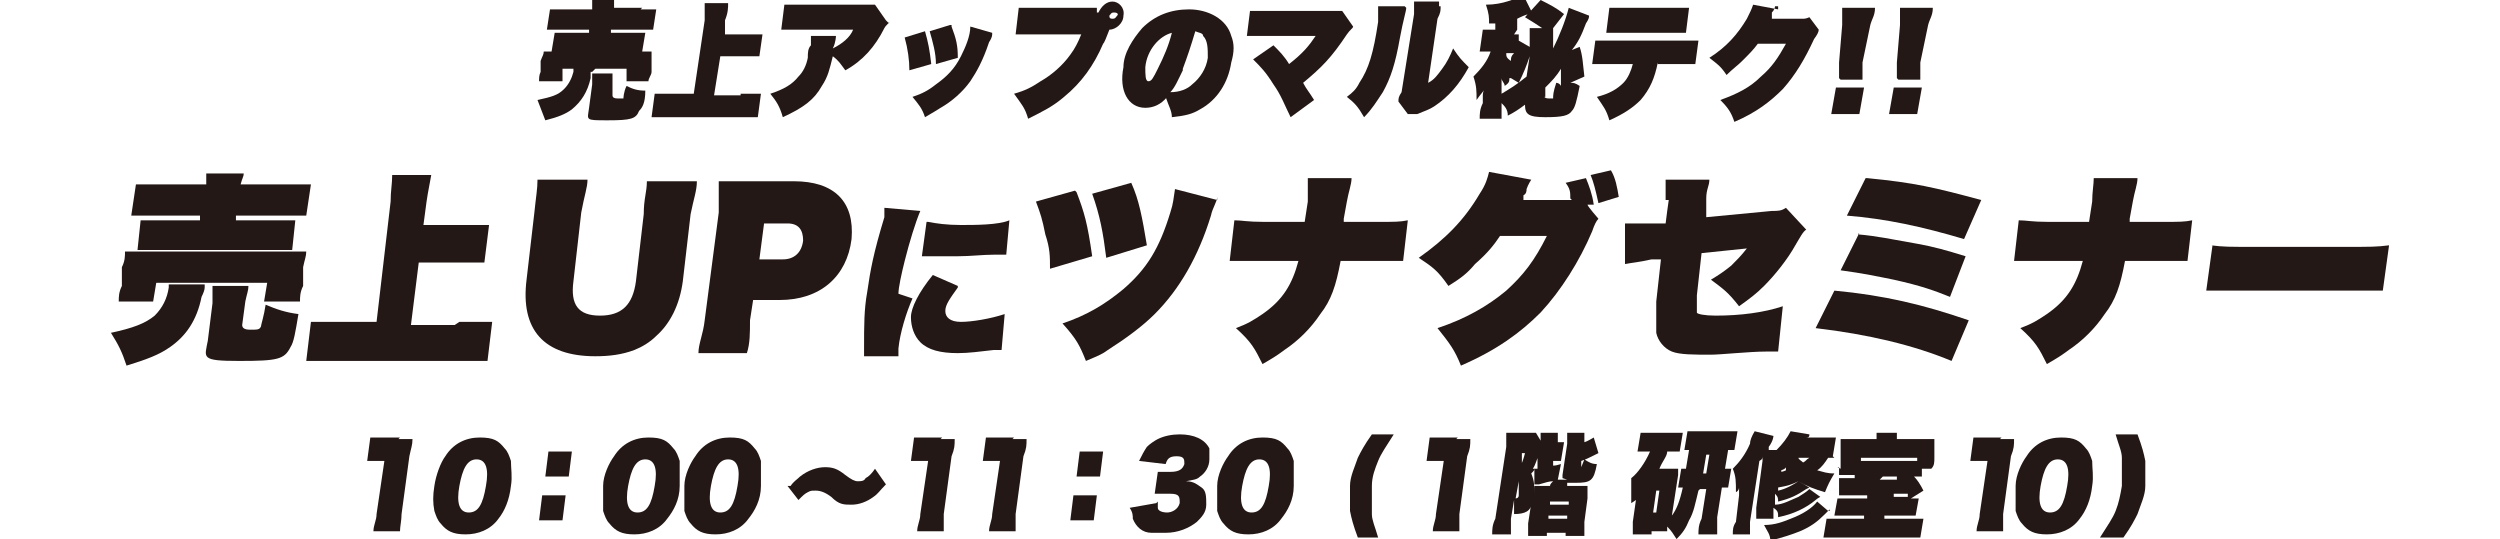 <?xml version="1.0" encoding="UTF-8"?>
<svg id="_レイヤー_2" xmlns="http://www.w3.org/2000/svg" version="1.1" viewBox="0 0 160 34.5">
  <!-- Generator: Adobe Illustrator 29.4.0, SVG Export Plug-In . SVG Version: 2.1.0 Build 152)  -->
  <defs>
    <style>
      .st0 {
        fill: #231815;
      }
    </style>
  </defs>
  <g id="_レイヤー_1-2">
    <g>
      <g>
        <path class="st0" d="M37.8,4.6s0,0,0,.4c-.2.9-.6,1.5-1.2,2-.4.3-.9.5-1.7.7-.2-.5-.3-.8-.5-1.3.9-.2,1.3-.3,1.7-.7.3-.3.5-.7.6-1.1v-.2h1.4l-.2.2ZM34.5,5.2c0-.2,0-.4.1-.6v-.7c.1-.3.2-.4.2-.6h6.9c0,.2,0,.3,0,.6v.7c0,.2-.2.4-.2.6h-1.4v-.8c0,0-4.1,0-4.1,0v.8s-1.4,0-1.4,0ZM41,.6h1l-.2,1.3h-2.7v.2h2.2l-.2,1.2h-5.8l.2-1.2h2.2v-.2h-2.7l.2-1.3h2.7V0h1.4c0,0,0,.2,0,.5h1.8ZM39.2,6.1q0,.2.3.2c.3,0,.4,0,.4,0,0,0,0-.4.2-.8.4.2.7.3,1.2.3,0,.8-.2,1.1-.4,1.3-.2.5-.5.6-2,.6s-1.3,0-1.2-.8l.2-1.5v-.7h1.3c0,.2,0,.3,0,.6v.9h0Z"/>
        <path class="st0" d="M47.4,6h1.3l-.2,1.5h-6.8l.2-1.5h2.5l.7-4.7c0-.5,0-.7,0-1.1h1.5c0,.3,0,.6-.2,1.1v.9c0,0,1.4,0,1.4,0h1l-.2,1.4h-2.5l-.4,2.5h1.7,0Z"/>
        <path class="st0" d="M56.9,1.4c0,.1-.2.2-.3.4-.6,1.2-1.4,2.1-2.5,2.7-.3-.4-.4-.6-.8-.9-.2.8-.3,1.3-.7,1.9-.5.9-1.2,1.4-2.5,2-.2-.7-.4-1-.8-1.5.9-.3,1.4-.6,1.8-1.1.3-.3.5-.7.6-1.2,0-.3,0-.6.2-.8v-.6h1.6c0,0,0,.4-.2.8.6-.3,1.1-.7,1.3-1.2h-4.6l.2-1.6h5.2q.4,0,.6,0l.7,1,.2.2Z"/>
        <path class="st0" d="M59.2,2c.2.7.3,1.2.4,2.1l-1.4.4q0-1-.3-2.1l1.3-.4ZM63.5,2.2q0,.2-.2.5c-.4,1.2-.8,1.9-1.2,2.5-.5.7-1.2,1.3-1.9,1.7-.3.2-.5.3-1,.6-.2-.6-.4-.8-.8-1.3.6-.2,1-.4,1.5-.8.7-.5,1.2-1,1.6-1.8.3-.6.6-1.3.6-1.9l1.4.4h0ZM60.9,1.7c.3.8.4,1.2.4,2l-1.4.4c0-.7-.2-1.4-.4-2.1l1.3-.4h.1Z"/>
        <path class="st0" d="M70.3.8h0c.2-.4.5-.7.9-.7s.8.4.7.9c0,.5-.5.9-.9.9-.2.5-.3.8-.4.9-.6,1.4-1.4,2.5-2.5,3.4-.7.6-1.3.9-2.3,1.4-.2-.7-.4-.9-.9-1.6.7-.2,1.1-.4,1.7-.8.7-.4,1.4-1,1.9-1.7.3-.4.5-.8.7-1.3h-4.2l.2-1.7h5v.3ZM71,1c0,.1,0,.2.2.2s.2-.1.3-.2,0-.2-.2-.2-.2.1-.3.2Z"/>
        <path class="st0" d="M74.7,6.2c-.4.5-.9.7-1.4.7-1.1,0-1.7-1.1-1.4-2.6,0-.9.6-1.8,1.2-2.5.8-.8,1.8-1.2,3-1.2s2.4.6,2.7,1.7c.2.5.2,1,0,1.7-.2,1.3-.9,2.4-2,3-.5.3-.9.4-1.8.5,0-.4-.2-.7-.4-1.3h.1ZM73.3,4.3c0,.5,0,.9.2.9s.3-.2.6-.8c.4-.8.7-1.5.9-2.3-.8.2-1.6,1.1-1.7,2.2ZM75.7,4.5c-.3.6-.5,1.1-.8,1.4.6,0,1.1-.2,1.4-.5.5-.4.9-1,1-1.7,0-.6,0-1.1-.3-1.4,0-.2-.3-.2-.5-.3-.3,1-.5,1.6-.8,2.4h0Z"/>
        <path class="st0" d="M80.9,2.3h-1.1l.2-1.6h5.9l.7,1c0,.1-.2.2-.4.5-1,1.5-1.6,2.1-2.8,3.1.2.4.4.6.7,1.1l-1.5,1.1c-.4-.8-.6-1.4-1.1-2.1-.5-.8-.8-1.1-1.3-1.6l1.3-.9c.4.4.7.7,1,1.2.9-.7,1.3-1.2,1.7-1.8h-3.4.1Z"/>
        <path class="st0" d="M90,.5c0,.2-.2.8-.4,1.9-.3,1.7-.6,2.6-1.1,3.5-.4.6-.7,1.1-1.2,1.6-.4-.7-.6-.9-1.1-1.3.4-.3.6-.5.8-.9.6-.9.9-1.9,1.2-3.9,0-.6,0-.7,0-1h1.7ZM92.2.4c0,.3,0,.4-.2.8l-.6,4.1c.4-.2.6-.5.9-.9s.5-.8.7-1.3c.4.6.5.7,1,1.2-.6,1.1-1.3,1.9-2.2,2.5-.3.2-.6.3-1.1.5h-.3c0,0-.2,0-.3,0l-.6-.8c0-.2,0-.3.2-.6l.8-5V.1h1.6v.3Z"/>
        <path class="st0" d="M96.8,2.2h.4v.4l.7.4v-.4c0-.3,0-.5,0-.8h.8c-.3-.2-.6-.4-1.1-.7L98.6,0c.6.3,1,.5,1.5.9l-.7.9c0,.2,0,.3,0,.7v.6c.4-.8.8-1.8,1-2.6l1.3.5c0,.1,0,.2-.2.5-.3.8-.5,1.2-.9,1.7l.5-.2c.2.6.2,1.1.3,1.9l-.9.4c.2,0,.3,0,.6.2-.2,1-.3,1.4-.5,1.6-.2.3-.6.4-1.7.4s-1.3-.2-1.3-.8c-.4.3-.7.5-1.1.7,0-.4-.2-.6-.4-.8,0,.5,0,.7,0,1h-1.4c0-.3,0-.6.2-1v-.5q0-.3.2-.5c-.2.3-.4.5-.6.8,0-.6,0-.9-.2-1.5.5-.5.9-1,1.1-1.6h-.7l.2-1.4h.8v-.4h-.4c0-.4,0-.6-.2-1.2,1.1,0,1.9-.4,2.4-.6l.6,1.2h-.2c-.2,0-.6.2-.8.3v.7h0l-.2.3ZM96.6,5c0,.2,0,.3-.3.5,0-.2-.2-.3-.2-.5v1c.5-.3,1-.6,1.6-1.1l.2-1.3c-.2.6-.4,1.1-.7,1.7l-.5-.3h0ZM96.4,3.4c0,.2,0,.3.3.5,0-.2,0-.3.2-.5h-.5ZM98.8,6.1c0,0,0,.2.3.2s.3,0,.3,0c0-.2,0-.4.2-1,0,0,.2,0,.3.2v-1.1c-.3.5-.6.8-1,1.2v.6h-.1Z"/>
        <path class="st0" d="M106.1,4c-.2,1-.5,1.7-1.1,2.4-.5.5-1.1.9-2,1.3-.2-.7-.4-.9-.8-1.5.8-.2,1.3-.5,1.7-.9.3-.3.5-.8.6-1.2h-2.6l.2-1.5h6.6l-.2,1.5h-2.4,0ZM103.1.5h5l-.2,1.6h-5.1l.2-1.6h0Z"/>
        <path class="st0" d="M113.6.4s0,.2-.2.4c0,0,0,.2,0,.2v.2h2q.2,0,.4-.1l.6.8q0,.2-.3.6c-.6,1.3-1.2,2.3-2,3.2-.8.8-1.7,1.5-3.1,2.1-.2-.6-.4-.9-.9-1.4,1.1-.4,1.9-.8,2.6-1.5.7-.6,1.1-1.2,1.6-2.1h-1.8c-.3.4-.5.6-1,1.1-.3.3-.6.5-1,.9-.4-.6-.6-.7-1.1-1.1,1.1-.7,1.8-1.5,2.4-2.5.2-.4.3-.6.4-.9l1.6.3v-.2Z"/>
        <path class="st0" d="M117.2,7.3l.3-1.7h1.8l-.3,1.7h-1.8ZM117.7,5v-1l.2-2.4V.5h2.1c0,.5-.2.7-.3,1.1l-.5,2.4c0,.3,0,.5,0,.7v.4h-1.5.1Z"/>
        <path class="st0" d="M120.9,7.3l.3-1.7h1.8l-.3,1.7h-1.8ZM121.4,5v-1l.2-2.4V.5h2.1c0,.5-.2.7-.3,1.1l-.5,2.4c0,.3,0,.5,0,.7v.4h-1.5.1Z"/>
      </g>
      <g>
        <path class="st0" d="M13.1,18.4q0,.2-.2.6c-.3,1.5-1,2.5-2,3.2-.7.5-1.5.8-2.8,1.2-.3-.9-.5-1.3-1-2.1,1.4-.3,2.2-.6,2.8-1.1.5-.5.8-1.1.9-1.8v-.2h2.3v.2ZM7.6,19.3c0-.3,0-.6.2-1v-1.2c.2-.4.2-.7.2-1h11.6c0,.3-.1.5-.2,1v1.2c-.2.4-.2.7-.2,1h-2.3l.2-1.2h-7.1l-.2,1.2h-2.2ZM18.2,11.8h1.7l-.3,2h-4.5v.3h3.8l-.2,1.9h-9.9l.2-1.9h3.8v-.3h-4.4l.3-2h4.5v-.7h2.4c0,.2-.1.3-.2.7h2.9,0ZM15.5,20.8q0,.3.5.3c.5,0,.6,0,.7-.2,0-.1.2-.7.3-1.4.7.3,1.3.5,2.1.6-.2,1.2-.3,1.8-.5,2.1-.4.8-.8.9-3.3.9s-2.2-.2-2-1.3l.3-2.4v-1.1h2.3c0,.3-.1.5-.2,1,0,0-.2,1.5-.2,1.5Z"/>
        <path class="st0" d="M29.4,20.6h2.1l-.3,2.5h-11.6l.3-2.5h4.2l.9-7.7c0-.7.1-1.1.1-1.7h2.5c-.1.6-.2,1-.3,1.7l-.2,1.5h4.2l-.3,2.4h-4.2l-.5,4h2.8l.3-.2Z"/>
        <path class="st0" d="M44.6,11.6c0,.6-.2,1.1-.4,2.1l-.5,4.3c-.2,1.5-.8,2.7-1.7,3.5-.4.4-.9.7-1.4.9-.8.3-1.6.4-2.5.4-3.3,0-4.8-1.7-4.4-4.9l.5-4.3c.1-1,.2-1.5.2-2.1h3.2c0,.5-.2,1-.4,2.1l-.5,4.4c-.2,1.5.3,2.2,1.7,2.2s2.1-.7,2.3-2.2l.5-4.3c0-1,.2-1.4.2-2.1h3.2Z"/>
        <path class="st0" d="M44.7,22.6c0-.6.3-1.2.4-2.1l.9-6.9c0-.8,0-1.4,0-2h4.8c2.6,0,3.9,1.3,3.7,3.7-.3,2.4-2,3.9-4.6,3.9h-1.7l-.2,1.3c0,.8,0,1.5-.2,2.1h-3.2ZM50.1,16.6c.7,0,1.2-.4,1.3-1.2,0-.7-.3-1.1-1-1.1h-1.5l-.3,2.3h1.5Z"/>
        <path class="st0" d="M58.9,13.5c-.3.7-.7,2-1,3.2-.2.8-.4,1.7-.4,2.1l.9.3c-.4.9-.8,2.2-.9,3.2v.5h-2.2v-.5c0-1.5,0-2.5.2-3.6.2-1.4.4-2.5,1.1-4.8,0-.2,0-.3,0-.6l2.3.2h0ZM61.3,18.4c-.5.7-.8,1.1-.8,1.5s.3.7,1,.7,1.9-.2,2.8-.5l-.2,2.3h-.5c-.9.1-1.6.2-2.3.2-1.1,0-1.9-.2-2.4-.7-.4-.4-.6-1-.6-1.6s.5-1.6,1.4-2.7l1.6.7h0ZM59.4,14.2c.5.1,1.2.2,2.1.2s2.4,0,3.1-.3l-.2,2.2h-.8c-.7,0-1.5.1-2.3.1h-2.3l.3-2.2h.1Z"/>
        <path class="st0" d="M68.9,12.3c.5,1.3.7,2,1,4.1l-2.7.8c0-.8,0-1.3-.3-2.2-.2-1-.3-1.3-.6-2.1l2.5-.7h0ZM77.9,12.6c0,.3-.3.7-.4,1.2-.8,2.6-2,4.7-3.6,6.3-.8.8-1.9,1.6-3,2.3-.4.3-.7.4-1.4.7-.4-1-.6-1.4-1.5-2.4,1.5-.5,2.7-1.2,3.9-2.2,1.5-1.3,2.3-2.6,3-4.9.2-.6.2-.9.3-1.5l2.7.7v-.2ZM72.4,11.7c.5,1.1.7,2.2,1,4l-2.6.8c-.2-1.6-.4-2.7-.9-4.1l2.5-.7Z"/>
        <path class="st0" d="M88.2,14.2c1.1,0,1.4,0,1.9-.1l-.3,2.6h-4c-.3,1.6-.6,2.5-1.3,3.4-.6.9-1.4,1.7-2.3,2.3-.4.3-.7.5-1.4.9-.5-1-.7-1.4-1.7-2.3.8-.3,1.1-.5,1.7-.9,1.3-.9,1.9-1.9,2.3-3.4h-4.4l.3-2.6c.5,0,.8.1,1.9.1h2.6l.2-1.3c0-.6,0-1.1,0-1.5h2.8c0,.4-.2.9-.3,1.5l-.2,1.1v.2h2.1Z"/>
        <path class="st0" d="M100.5,12.7c0-.4,0-.6-.3-1l1.3-.3c.2.5.4,1,.5,1.7h-.4c0,.1.7.9.7.9q-.2.2-.4.8c-.8,1.9-2,3.8-3.3,5.2-1.3,1.3-2.8,2.4-5.1,3.4-.4-1-.7-1.4-1.5-2.4,1.8-.6,3.2-1.4,4.4-2.4,1.1-1,1.8-1.9,2.6-3.5h-3c-.4.6-.8,1.1-1.6,1.8-.5.6-.9.9-1.7,1.4-.7-1-1-1.2-1.9-1.8,1.7-1.2,2.9-2.4,3.9-4.1.4-.6.5-1,.6-1.4l2.7.5s-.2.3-.3.6c0,.1,0,.3-.2.4,0,.1,0,.2,0,.3h3.1ZM103.1,10.9c.3.5.4,1.1.5,1.7l-1.3.4c-.2-.9-.3-1.3-.5-1.8,0,0,1.3-.3,1.3-.3Z"/>
        <path class="st0" d="M106.6,12.8v-1.3h2.8c0,.4-.2.6-.2,1.2v1.2c0,0,4.2-.4,4.2-.4.4,0,.6,0,.9-.2l1.3,1.4c-.2.1-.4.5-.7,1-.5.9-1.3,1.9-2,2.6-.5.5-.9.8-1.6,1.3-.7-.9-1-1.1-1.8-1.7.5-.3.8-.5,1.3-.9.4-.4.6-.6,1-1.1l-2.9.3-.3,2.7v1.1c0,.1.5.2,1.2.2,1.6,0,3.1-.2,4.3-.6l-.3,2.9h-.8c-1,0-2.9.2-3.5.2-1.1,0-2,0-2.5-.2s-.9-.7-1-1.2v-2l.3-2.7h-.6c-.9.2-1.2.2-1.7.3v-2.6h2.6c0-.1.2-1.5.2-1.5h-.2Z"/>
        <path class="st0" d="M117.4,18.6c3.2.3,5.7.9,8.6,1.9l-1.1,2.6c-2.4-1-5.3-1.7-8.7-2.1l1.2-2.4ZM118.9,15c1.2.1,2.1.3,3.8.6,1.1.2,1.8.4,3.1.8l-1,2.6c-1-.4-1.8-.7-3.6-1.1-1-.2-1.9-.4-3.4-.6l1.2-2.4h0ZM119.5,11.4c3.1.3,4.3.6,7.3,1.4l-1.1,2.5c-2.7-.8-5-1.3-7.5-1.5l1.2-2.4h0Z"/>
        <path class="st0" d="M138.4,14.2c1.1,0,1.4,0,1.9-.1l-.3,2.6h-4c-.3,1.6-.6,2.5-1.3,3.4-.6.9-1.4,1.7-2.3,2.3-.4.3-.7.5-1.4.9-.5-1-.7-1.4-1.7-2.3.8-.3,1.1-.5,1.7-.9,1.3-.9,1.9-1.9,2.3-3.4h-4.4l.3-2.6c.5,0,.8.1,1.9.1h2.6l.2-1.3c0-.6.1-1.1.1-1.5h2.8c0,.4-.2.9-.3,1.5l-.2,1.1v.2h2.1Z"/>
        <path class="st0" d="M141.5,15.7c.8.1,1.1.1,2.9.1h5.6c1.8,0,2.1,0,2.9-.1l-.4,2.9h-11.3l.4-2.9h-.1Z"/>
      </g>
      <g>
        <path class="st0" d="M25.5,28.1h.9c0,.4-.1.6-.2,1.1l-.5,3.7c0,.4-.1.8-.1,1.1h-1.7c0-.4.2-.7.2-1.1l.5-3.4h-1.1l.2-1.5h1.9,0Z"/>
        <path class="st0" d="M28.2,33.5c-.2-.2-.3-.5-.4-.8-.1-.5-.1-1,0-1.6.1-.7.4-1.5.7-1.9.5-.8,1.3-1.2,2.2-1.2s1.2.2,1.6.7c.2.2.3.5.4.8,0,.5.1,1,0,1.6-.1.9-.4,1.6-.8,2.1-.5.7-1.3,1-2.1,1s-1.2-.2-1.6-.7ZM31.1,31.1c.2-1.1,0-1.7-.6-1.7s-.9.6-1.1,1.7,0,1.7.6,1.7.9-.5,1.1-1.7Z"/>
        <path class="st0" d="M36.2,31.7l-.2,1.6h-1.5l.2-1.6s1.5,0,1.5,0ZM36.6,28.9l-.2,1.6h-1.5l.2-1.6h1.5Z"/>
        <path class="st0" d="M39,33.5c-.2-.2-.3-.5-.4-.8,0-.5,0-1,0-1.6,0-.7.4-1.5.7-1.9.5-.8,1.3-1.2,2.2-1.2s1.2.2,1.6.7c.2.2.3.5.4.8,0,.5,0,1,0,1.6,0,.9-.4,1.6-.8,2.1-.5.7-1.3,1-2.1,1s-1.2-.2-1.6-.7ZM41.9,31.1c.2-1.1,0-1.7-.6-1.7s-.9.6-1.1,1.7c-.2,1.1,0,1.7.6,1.7s.9-.5,1.1-1.7Z"/>
        <path class="st0" d="M44.2,33.5c-.2-.2-.3-.5-.4-.8,0-.5,0-1,0-1.6,0-.7.4-1.5.7-1.9.5-.8,1.3-1.2,2.2-1.2s1.2.2,1.6.7c.2.2.3.5.4.8,0,.5,0,1,0,1.6,0,.9-.4,1.6-.8,2.1-.5.7-1.3,1-2.1,1s-1.2-.2-1.6-.7ZM47.2,31.1c.2-1.1,0-1.7-.6-1.7s-.9.6-1.1,1.7c-.2,1.1,0,1.7.6,1.7s.9-.5,1.1-1.7Z"/>
        <path class="st0" d="M50.6,31.1c.2-.3.4-.4.6-.6.5-.4,1.1-.6,1.6-.6s.8.1,1.3.5c.4.3.6.4.8.4s.4,0,.5-.2c.2-.1.4-.3.6-.6l.7,1c-.4.4-.5.6-.8.8-.4.3-.9.5-1.4.5s-.8,0-1.3-.5c-.4-.3-.7-.4-1-.4s-.3,0-.5.1-.3.2-.6.5l-.7-.9h.2Z"/>
        <path class="st0" d="M60.2,28.1h.9c0,.4,0,.6-.2,1.1l-.5,3.7c0,.4,0,.8,0,1.1h-1.7c0-.4.2-.7.2-1.1l.5-3.4h-1.1l.2-1.5h1.9-.1Z"/>
        <path class="st0" d="M64.8,28.1h.9c0,.4,0,.6-.2,1.1l-.5,3.7c0,.4,0,.8,0,1.1h-1.7c0-.4.2-.7.2-1.1l.5-3.4h-1.1l.2-1.5h1.9-.1Z"/>
        <path class="st0" d="M70.2,31.7l-.2,1.6h-1.5l.2-1.6s1.5,0,1.5,0ZM70.6,28.9l-.2,1.6h-1.5l.2-1.6h1.5Z"/>
        <path class="st0" d="M74.1,32.1v.4c0,.2.3.3.6.3s.7-.2.8-.6c0-.4,0-.6-.6-.6h-1l.2-1.4h.8c.6,0,.8-.2.9-.5,0-.3,0-.5-.5-.5s-.6.2-.7.5l-1.7-.2c.2-.4.3-.6.5-.9.2-.2.5-.4.7-.5.4-.2.9-.3,1.4-.3.9,0,1.6.3,1.9.9,0,.2,0,.5,0,.7,0,.5-.3.9-.6,1.1-.2.2-.4.2-.9.3.5,0,.7.2,1,.4.3.2.3.6.3,1.1s-.3.8-.6,1.1c-.5.4-1.2.7-2,.7s-.6,0-.9,0c-.6,0-1-.4-1.2-.9,0-.2,0-.4-.2-.7l1.7-.3h0Z"/>
        <path class="st0" d="M78.3,33.5c-.2-.2-.3-.5-.4-.8,0-.5,0-1,0-1.6,0-.7.4-1.5.7-1.9.5-.8,1.3-1.2,2.2-1.2s1.2.2,1.6.7c.2.2.3.5.4.8,0,.5,0,1,0,1.6,0,.9-.4,1.6-.8,2.1-.5.7-1.3,1-2.1,1s-1.2-.2-1.6-.7ZM81.2,31.1c.2-1.1,0-1.7-.6-1.7s-.9.6-1.1,1.7,0,1.7.6,1.7.9-.5,1.1-1.7Z"/>
        <path class="st0" d="M86.9,34.4c-.3-.8-.4-1.2-.5-1.7v-1.6c0-.6.3-1.2.5-1.8.2-.4.4-.8.9-1.5h1.4c-.5.8-.8,1.2-1,1.7s-.4,1-.4,1.6v1.8c0,.4.2.8.4,1.5h-1.4,0Z"/>
        <path class="st0" d="M93.2,28.1h.9c0,.4,0,.6-.2,1.1l-.5,3.7c0,.4,0,.8,0,1.1h-1.7c0-.4.2-.7.2-1.1l.5-3.4h-1.1l.2-1.5h1.9-.1Z"/>
        <path class="st0" d="M100,30.6v-.2l.3-2v-.7h1.1c0,.2,0,.3,0,.6.3-.1.4-.2.6-.3l.3,1c-.6.3-.8.4-1.1.5v.4h0s0,0,.2-.5c.3.2.5.3.8.3-.2,1.1-.4,1.2-1.4,1.2s-.3,0-.5,0v.2c0,0,.7,0,.7,0h.6c0,.2,0,.3,0,.8l-.2,1.5c0,.4,0,.6,0,.9h-1.2v-.2h-1.2v.2h-1.2c0-.2,0-.4,0-.8l.2-1.3c0,.5-.4.7-1.1.7v-.9l-.2,1.2c0,.5,0,.7,0,1h-1.2c0-.3,0-.6.2-1l.7-4.6c0-.5,0-.6,0-.9h1.9l.3.5v-.5h1.1c0,.2,0,.3,0,.6h.4l-.2,1.2h-.5v.3q.2,0,.5-.1l-.2,1h.6ZM97,31.9h0c0,0,.2,0,.2-.2v-.9l-.2,1.1ZM97.2,30c.2-.3.3-.6.4-1h-.2v1h-.2ZM99.2,31.2c0-.2,0-.2.2-.4-.3,0-.5.1-.9.2h-.3v-1.1c0,.2,0,.2-.2.4.2.5.2.8.2,1.3v-.5h1ZM98.5,29.1c-.2.4-.2.6-.4.9h.3v-.9h0ZM99,33.2h1.3v-.2h-1.2v.2h-.1ZM99.1,32.3h1.3v-.2h-1.2v.2h-.1Z"/>
        <path class="st0" d="M108.7,31.4c-.2.8-.3,1.4-.6,1.9-.2.5-.4.8-.8,1.2-.2-.3-.3-.5-.6-.8v.3h-1v-.3h0v.5h-1.2c0-.2,0-.5,0-.8l.2-1.4s0,0-.3.2v-1.6c.4-.3.9-1,1.2-1.7h-.8l.2-1.2h2.7l-.2,1.2h-.8c0,.3-.3.6-.5,1.1h1.2v.4l-.4,2.6c.3-.4.5-.9.7-1.8h-.3l.2-1.2h.3l.2-1.2h-.3l.2-1.2h3.2l-.2,1.2h-.4l-.2,1.2h.4l-.2,1.2h-.4l-.3,1.9c0,.4,0,.7,0,1.1h-1.2c0-.3,0-.6.2-1l.3-1.9h-.4ZM105.8,32.8h.2l.2-1.4h-.2l-.2,1.4ZM109.2,30.3l.2-1.2h-.2l-.2,1.2h.2Z"/>
        <path class="st0" d="M117.4,29.3h-.4c-.2.3-.4.6-.7.8.4.1.6.2,1.1.2-.3.5-.4.7-.6,1.2-.7-.2-1.2-.4-1.7-.7-.4.2-.7.3-1.3.4,0-.3,0-.4,0-.6v.8c.5-.1,1-.4,1.3-.6l.7.4s0,0-.2.1c-.6.4-1,.6-1.8.8,0-.2,0-.3-.2-.5v.7c.5,0,1-.3,1.5-.5.3-.2.5-.3.7-.5l.7.5c0,0-.2.1-.3.2-.6.5-1.4.9-2.4,1.1,0-.3,0-.4-.3-.6h0v.7h-1.1c0-.2,0-.3,0-.7l.4-3v-.3c0,.1,0,.2-.2.3l-.6,3.9v.8h-1.1c0-.3,0-.5.2-.8l.2-1.7v-.5s0,.2-.2.3c0-.7,0-1-.2-1.5.4-.4.8-.9,1.1-1.6q0-.3.3-.8l1.2.3s0,.3-.3.7v.2h.5c.4-.4.7-.8.9-1.2l1.2.2c0,.1,0,.2-.2.2h1.9l-.2,1.2h0ZM117.1,32.6c0,0,0,0-.3.3-.5.5-.9.8-1.6,1.1-.5.2-1.1.4-1.9.6,0-.4-.2-.6-.4-1,.7,0,1.2-.2,1.7-.4.8-.3,1.4-.7,1.7-1.1l.7.6h.1ZM113.8,30.2c.2,0,.3,0,.5-.1,0,0,0-.1,0-.2,0,0,0,.1-.3.2h0c0-.1,0,.2,0,.2h0ZM115.1,29.3c0,.1.2.2.3.3.2-.1.2-.2.4-.3h-.7Z"/>
        <path class="st0" d="M117.8,30c0-.2,0-.4,0-.8v-.5c0-.3,0-.4,0-.6h2.3v-.4h1.3v.4h2.4c0,.2,0,.3,0,.6v.6c0,.3,0,.5-.2.7h-.6v.5h-.5c.2.2.4.5.6.9l-.8.5h.5l-.2,1.1h-2v.2h2.5l-.2,1.2h-6.2l.2-1.2h2.4v-.2h-1.9l.2-1.1h1.9v-.2h-1.8v-1.1h1s0-.1,0-.2h-1v-.5h-.5.4ZM122.7,29.5v-.2h-3.6v.2h3.6ZM120.5,30.5l-.2.2h1.1s0-.1,0-.2h-.8ZM122.1,31.9c0-.1,0-.2,0-.3h-.9v.2h1Z"/>
        <path class="st0" d="M128,28.1h.9c0,.4,0,.6-.2,1.1l-.5,3.7c0,.4,0,.8,0,1.1h-1.7c0-.4.2-.7.2-1.1l.5-3.4h-1.1l.2-1.5h1.9-.1Z"/>
        <path class="st0" d="M129.4,33.5c-.2-.2-.3-.5-.4-.8,0-.5,0-1,0-1.6,0-.7.4-1.5.7-1.9.5-.8,1.3-1.2,2.2-1.2s1.2.2,1.6.7c.2.2.3.5.4.8,0,.5.1,1,0,1.6-.1.9-.4,1.6-.8,2.1-.5.7-1.3,1-2.1,1s-1.2-.2-1.6-.7ZM132.3,31.1c.2-1.1,0-1.7-.6-1.7s-.9.6-1.1,1.7,0,1.7.6,1.7.9-.5,1.1-1.7Z"/>
        <path class="st0" d="M134.4,34.4c.5-.8.8-1.2,1-1.7s.3-1,.4-1.6v-1.8c0-.4-.2-.8-.4-1.5h1.4c.3.8.4,1.2.5,1.7v1.6c0,.6-.3,1.2-.5,1.8-.2.4-.4.8-.9,1.5h-1.5Z"/>
      </g>
    </g>
  </g>
</svg>